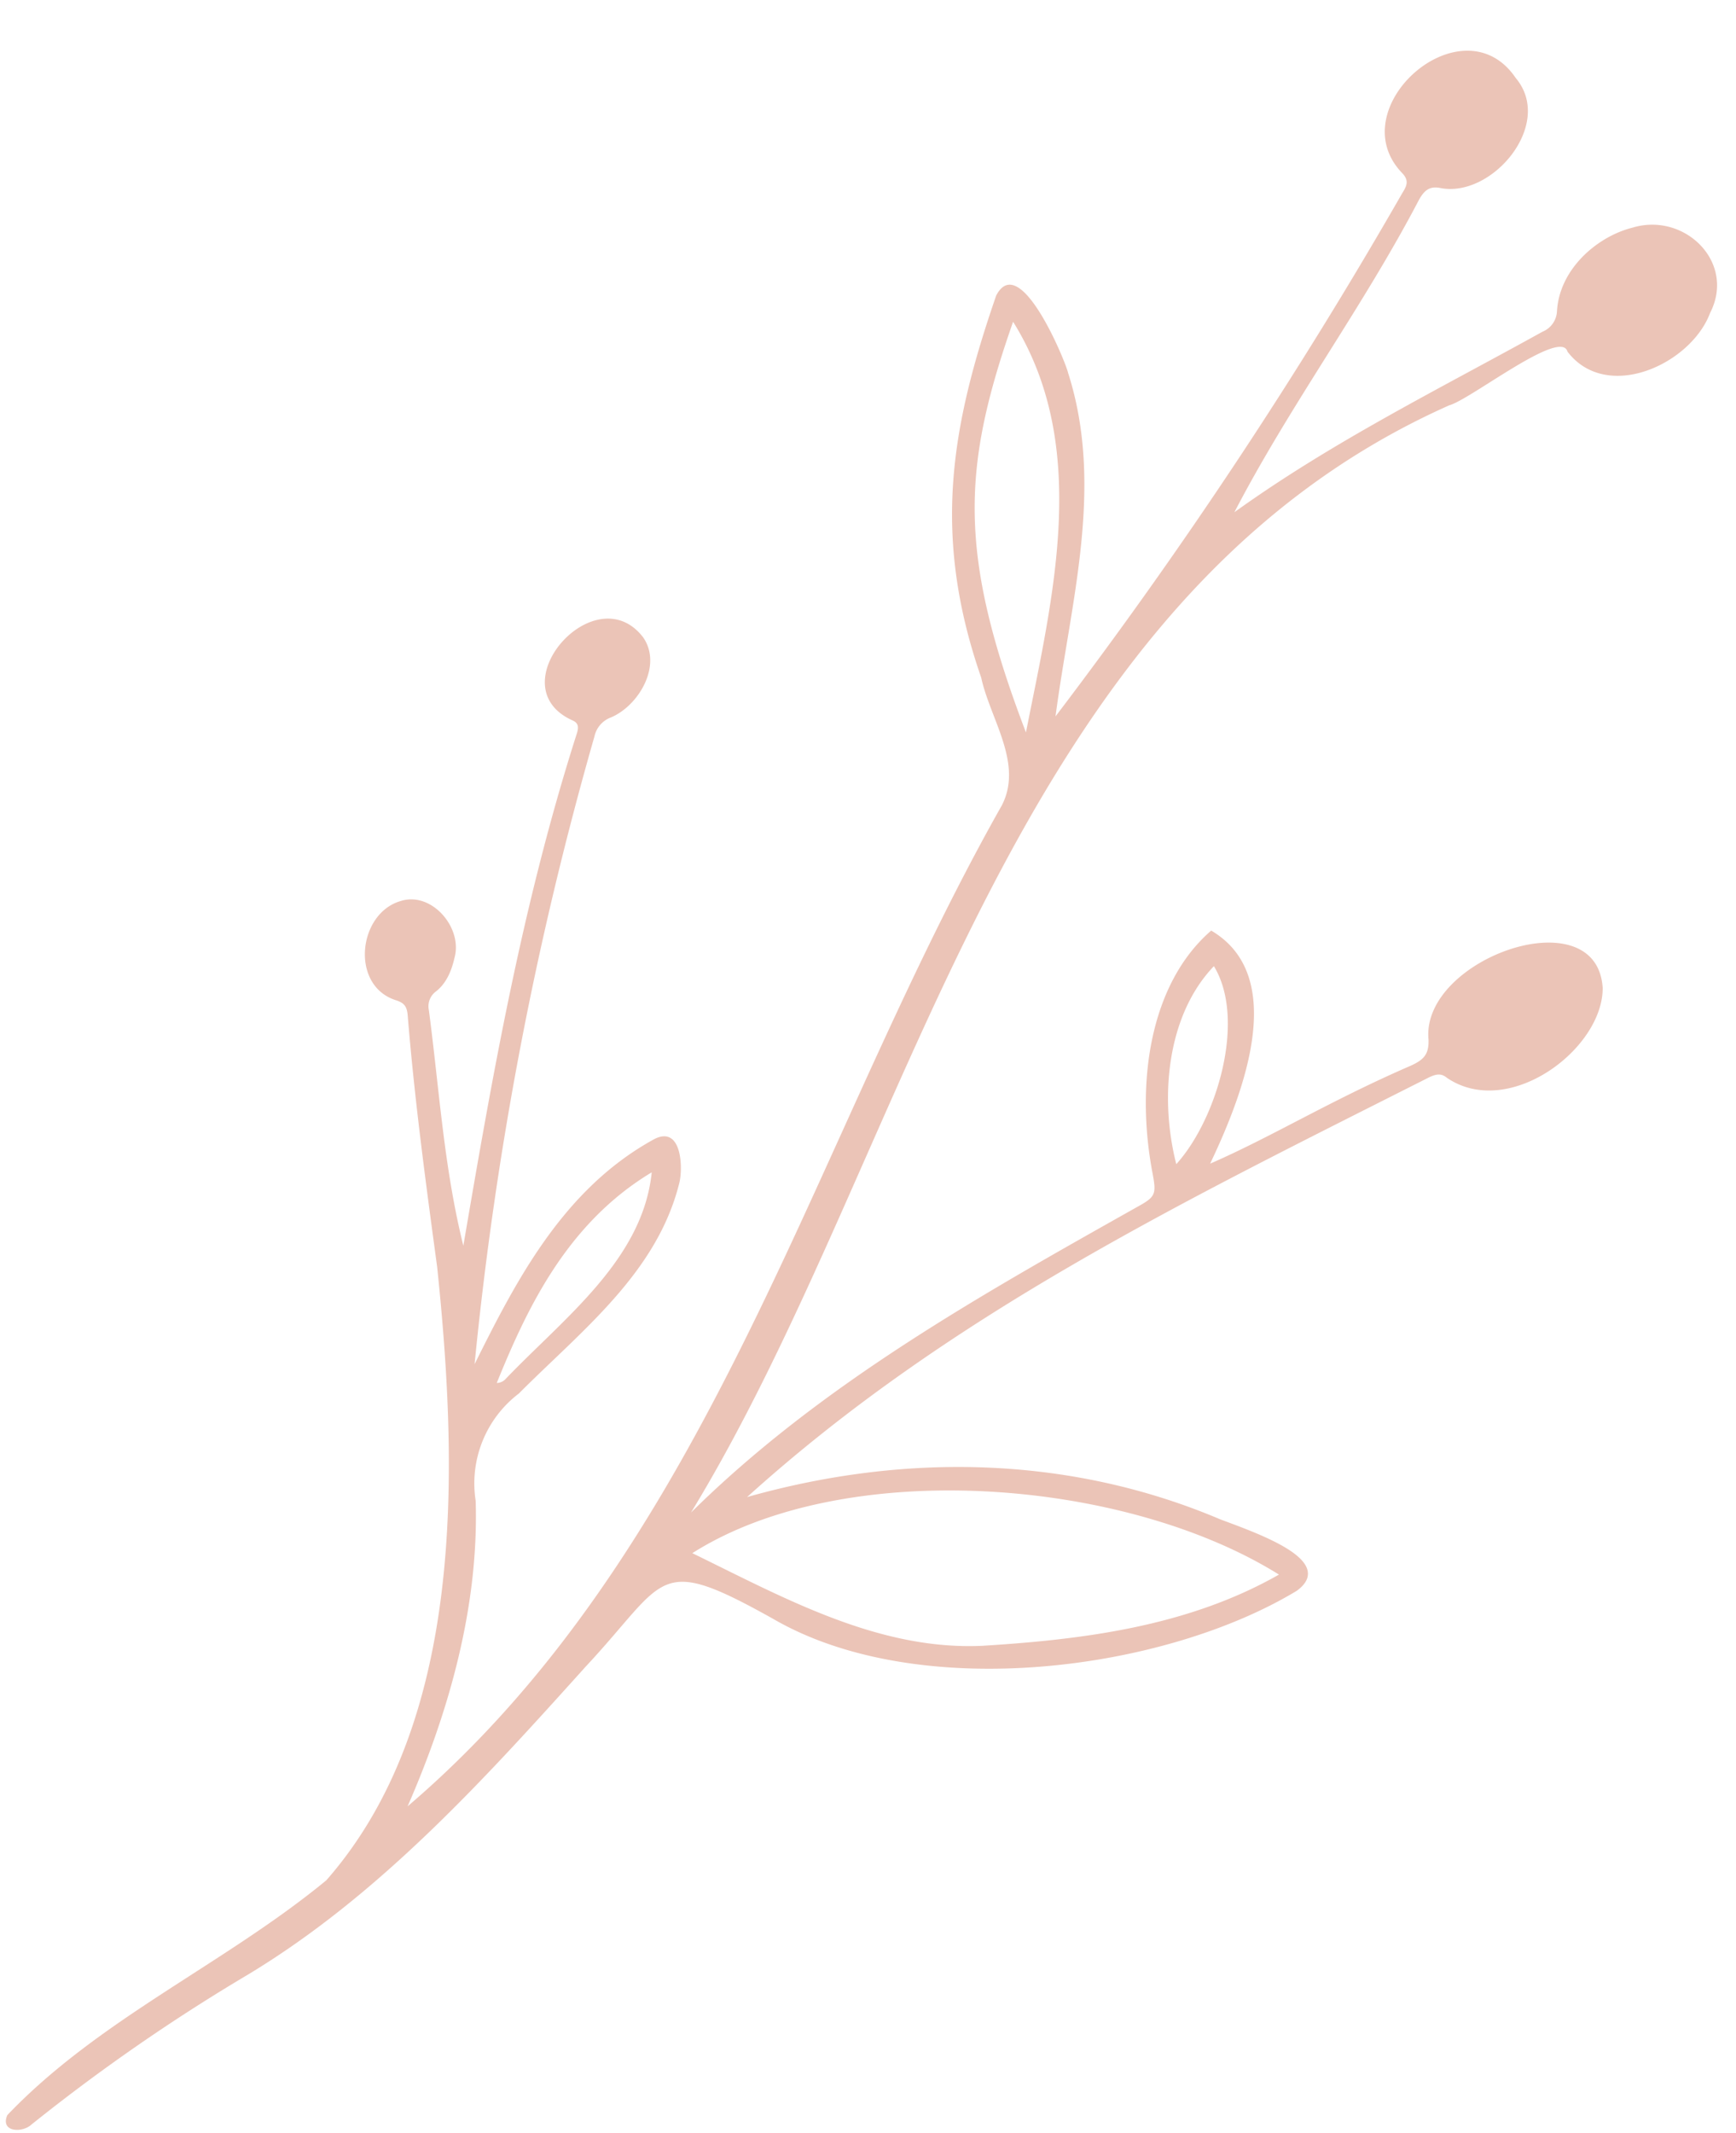 <?xml version="1.0" encoding="UTF-8" standalone="no"?><svg xmlns="http://www.w3.org/2000/svg" xmlns:xlink="http://www.w3.org/1999/xlink" data-name="Layer 1" fill="#000000" height="505.3" preserveAspectRatio="xMidYMid meet" version="1" viewBox="45.8 -8.3 411.5 505.3" width="411.5" zoomAndPan="magnify"><g id="change1_1"><path d="M181.341,162.293c1.436.6,1.748,1.425,1.2,3.153-13.022,40.682-20.121,81.685-26.912,121.382-4.636-18.744-5.664-36.826-8.168-55.795a4.371,4.371,0,0,1,1.739-4.5c2.768-2.2,3.8-5.592,4.343-7.953,1.968-7.13-5.446-15.765-12.781-13.417-10.172,2.95-11.981,20.151-1.039,23.522,1.937.656,2.548,1.468,2.723,3.625,1.617,19.957,4.347,40.12,6.986,59.619,5.081,48.78,6.509,107.847-26.277,145.222-24.172,19.9-53.806,32.794-75.621,55.636-1.73,4.038,3.5,4.257,5.667,2.279a445.022,445.022,0,0,1,51.444-35.611c31.293-18.89,56.077-46.391,80.045-72.986,19.43-20.787,16.453-26.861,44.409-11.232,34.526,20.011,92.536,12.4,124.062-6.654,1.966-1.416,2.853-2.936,2.638-4.519-.68-5-12.214-9.262-20.639-12.375-34.416-14.63-73.341-16.317-112.269-5.324C270.814,303.1,326.313,276.345,384.5,246.955c1.712-.815,2.9-1.045,4.256.074,14.628,9.991,36.991-6.781,36.945-21.274-1.362-21.666-43.193-6.952-41.282,12.287.1,3.535-1.212,4.746-4.2,6.125-19.031,8.232-32.891,16.825-47.573,23.214,8.57-17.928,18.2-44.666.257-55.219-14.671,12.707-17.925,36.314-13.913,57.454.973,5.1.726,5.629-3.781,8.1-36.795,20.719-74.844,41.922-105.612,72.316C262.342,263.6,284.2,134.518,389.329,87.721c5.09-1.393,26.483-18.359,28.032-12.706,9.316,12.154,29.282,2.971,33.81-9.2,6.153-12.022-6.1-23.953-18.461-20.168-8.255,2.078-17.318,9.757-17.85,19.873a5.51,5.51,0,0,1-3.421,4.762C386.768,83.95,361.65,96.336,338.4,113.048c13.189-25.4,30.48-48.59,43.754-74.012,1.2-2.122,2.384-3.264,4.9-2.829,12.3,2.63,27.3-15.06,18.027-26.036-12.5-18.448-41.683,6.953-27,22.441,1.92,1.919,1.091,3.264.041,4.965A1147.892,1147.892,0,0,1,296,161.415c3.534-26.935,11.623-54.371,2.987-81.35-.553-2.562-11.414-29.137-17.048-18.357-10.735,31.1-15.276,56.772-3.561,90.506,2.131,9.855,10.038,20.356,4.884,30.305-14.054,24.832-26.2,51.625-37.944,77.535-26.1,57.577-53.082,117.1-102.9,159.578,9.94-22.729,16.905-47.621,16.134-72.385a26.749,26.749,0,0,1,10.234-25.41c14.792-14.854,32.695-28.521,38.014-49.789.911-3.431.7-13.7-5.77-10.558-21.761,11.809-32.958,33.785-42.735,53.388a837.14,837.14,0,0,1,28.41-148.7,6.2,6.2,0,0,1,3.909-4.512c6.673-2.82,12.257-12.452,7.6-19.022C186.842,127.961,163.747,154.149,181.341,162.293ZM165.678,318.359a2.909,2.909,0,0,1-2.126.974c7.264-17.913,16.739-37.881,36.732-49.9C198.171,290.121,179.463,303.95,165.678,318.359ZM324.626,267.5c-4.04-15.807-2.209-35.3,8.916-46.906C341.281,233.268,334.238,256.89,324.626,267.5ZM209.908,359.656c36.1-22.9,102.312-17.851,139.053,5.074-21.681,12.348-46.665,15.415-70.445,16.879C253.859,382.678,231.607,370.229,209.908,359.656ZM288.991,165.22c-16.344-42.766-15.03-62.991-3.049-97.294C304.442,97.583,295.236,133.483,288.991,165.22Z" fill="#ebc4b7"/></g></svg>